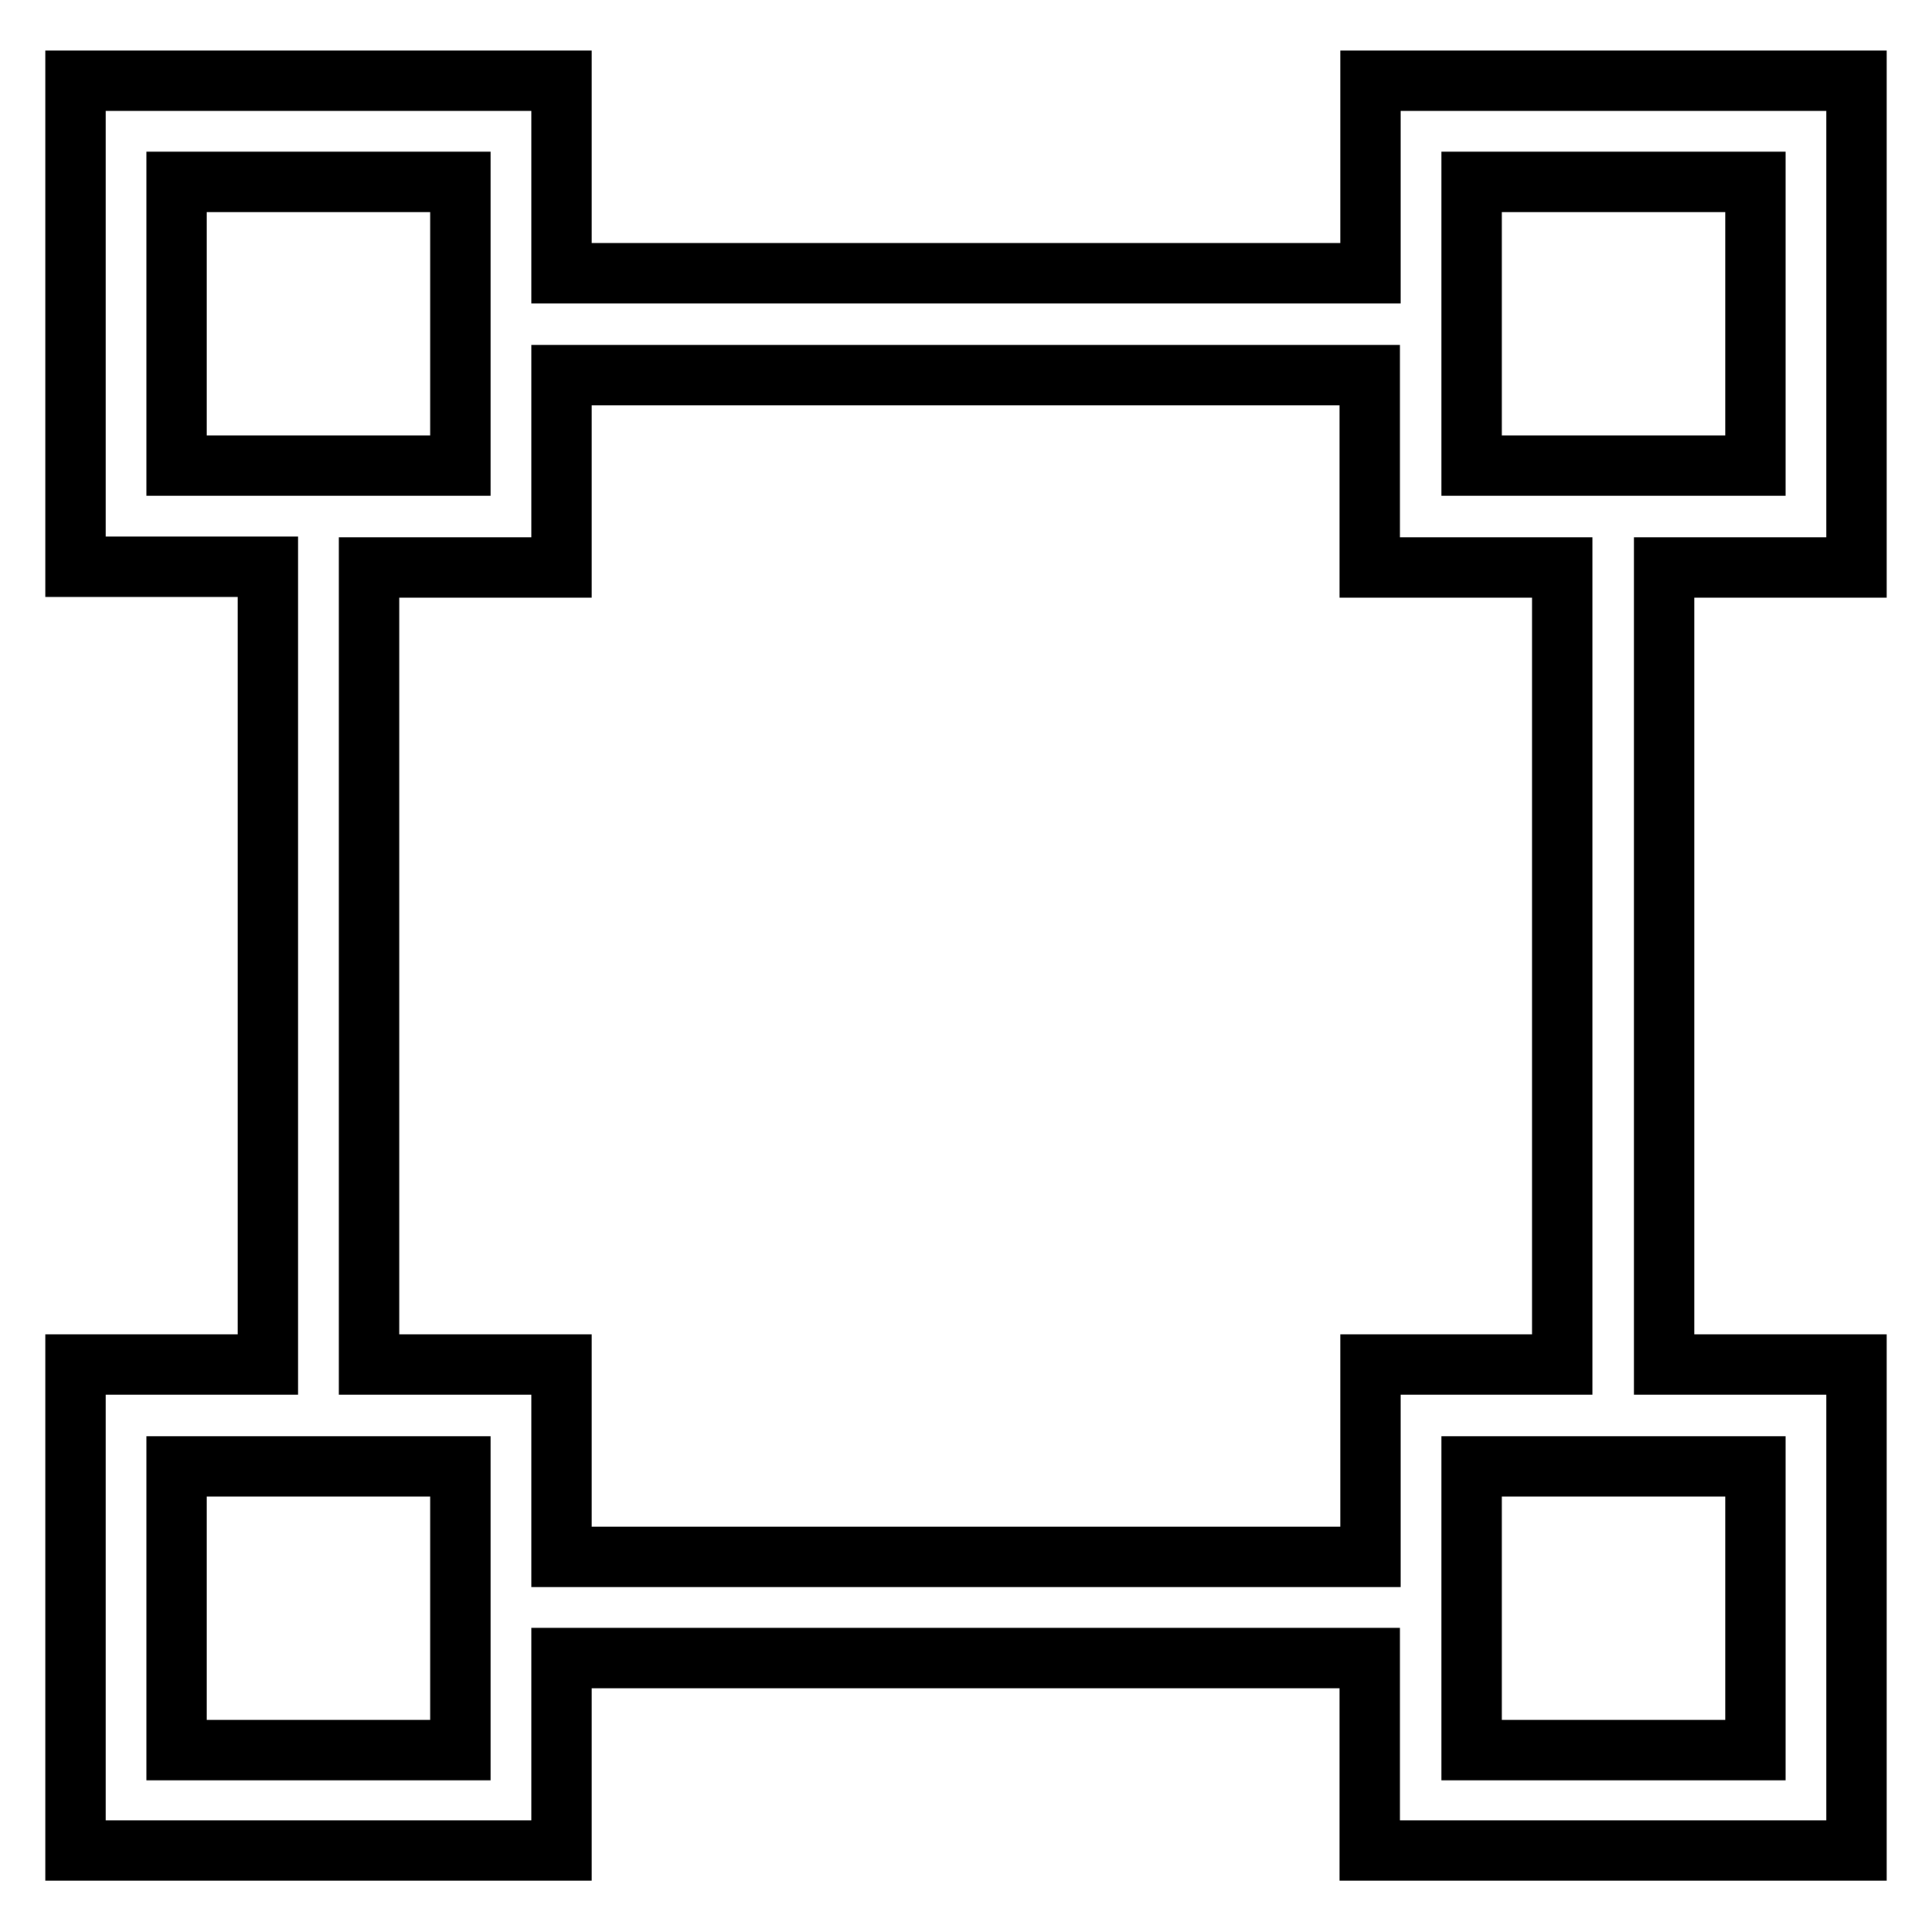 <?xml version="1.0" encoding="utf-8"?>
<!-- Svg Vector Icons : http://www.onlinewebfonts.com/icon -->
<!DOCTYPE svg PUBLIC "-//W3C//DTD SVG 1.1//EN" "http://www.w3.org/Graphics/SVG/1.1/DTD/svg11.dtd">
<svg version="1.1" xmlns="http://www.w3.org/2000/svg" xmlns:xlink="http://www.w3.org/1999/xlink" x="0px" y="0px" viewBox="0 0 256 256" enable-background="new 0 0 256 256" xml:space="preserve">
<g> <path stroke-width="8" fill-opacity="0" stroke="#000000"  d="M246,75.2V10.7h-64.4v25.5H74.4V10.7H10v64.4h25.5v105.7H10v64.4h64.4v-25.5h107.1v25.5H246v-64.4h-25.5 V75.2H246z M195,24.1h37.6v37.6H195V24.1z M23.4,61.7V24.1H61v37.6H23.4z M61,231.9H23.4v-37.6H61V231.9z M232.6,194.3v37.6H195 v-37.6H232.6z M207.1,180.8h-25.5v25.5H74.4v-25.5H48.9V75.2h25.5V49.7h107.1v25.5h25.5V180.8z"/></g>
</svg>